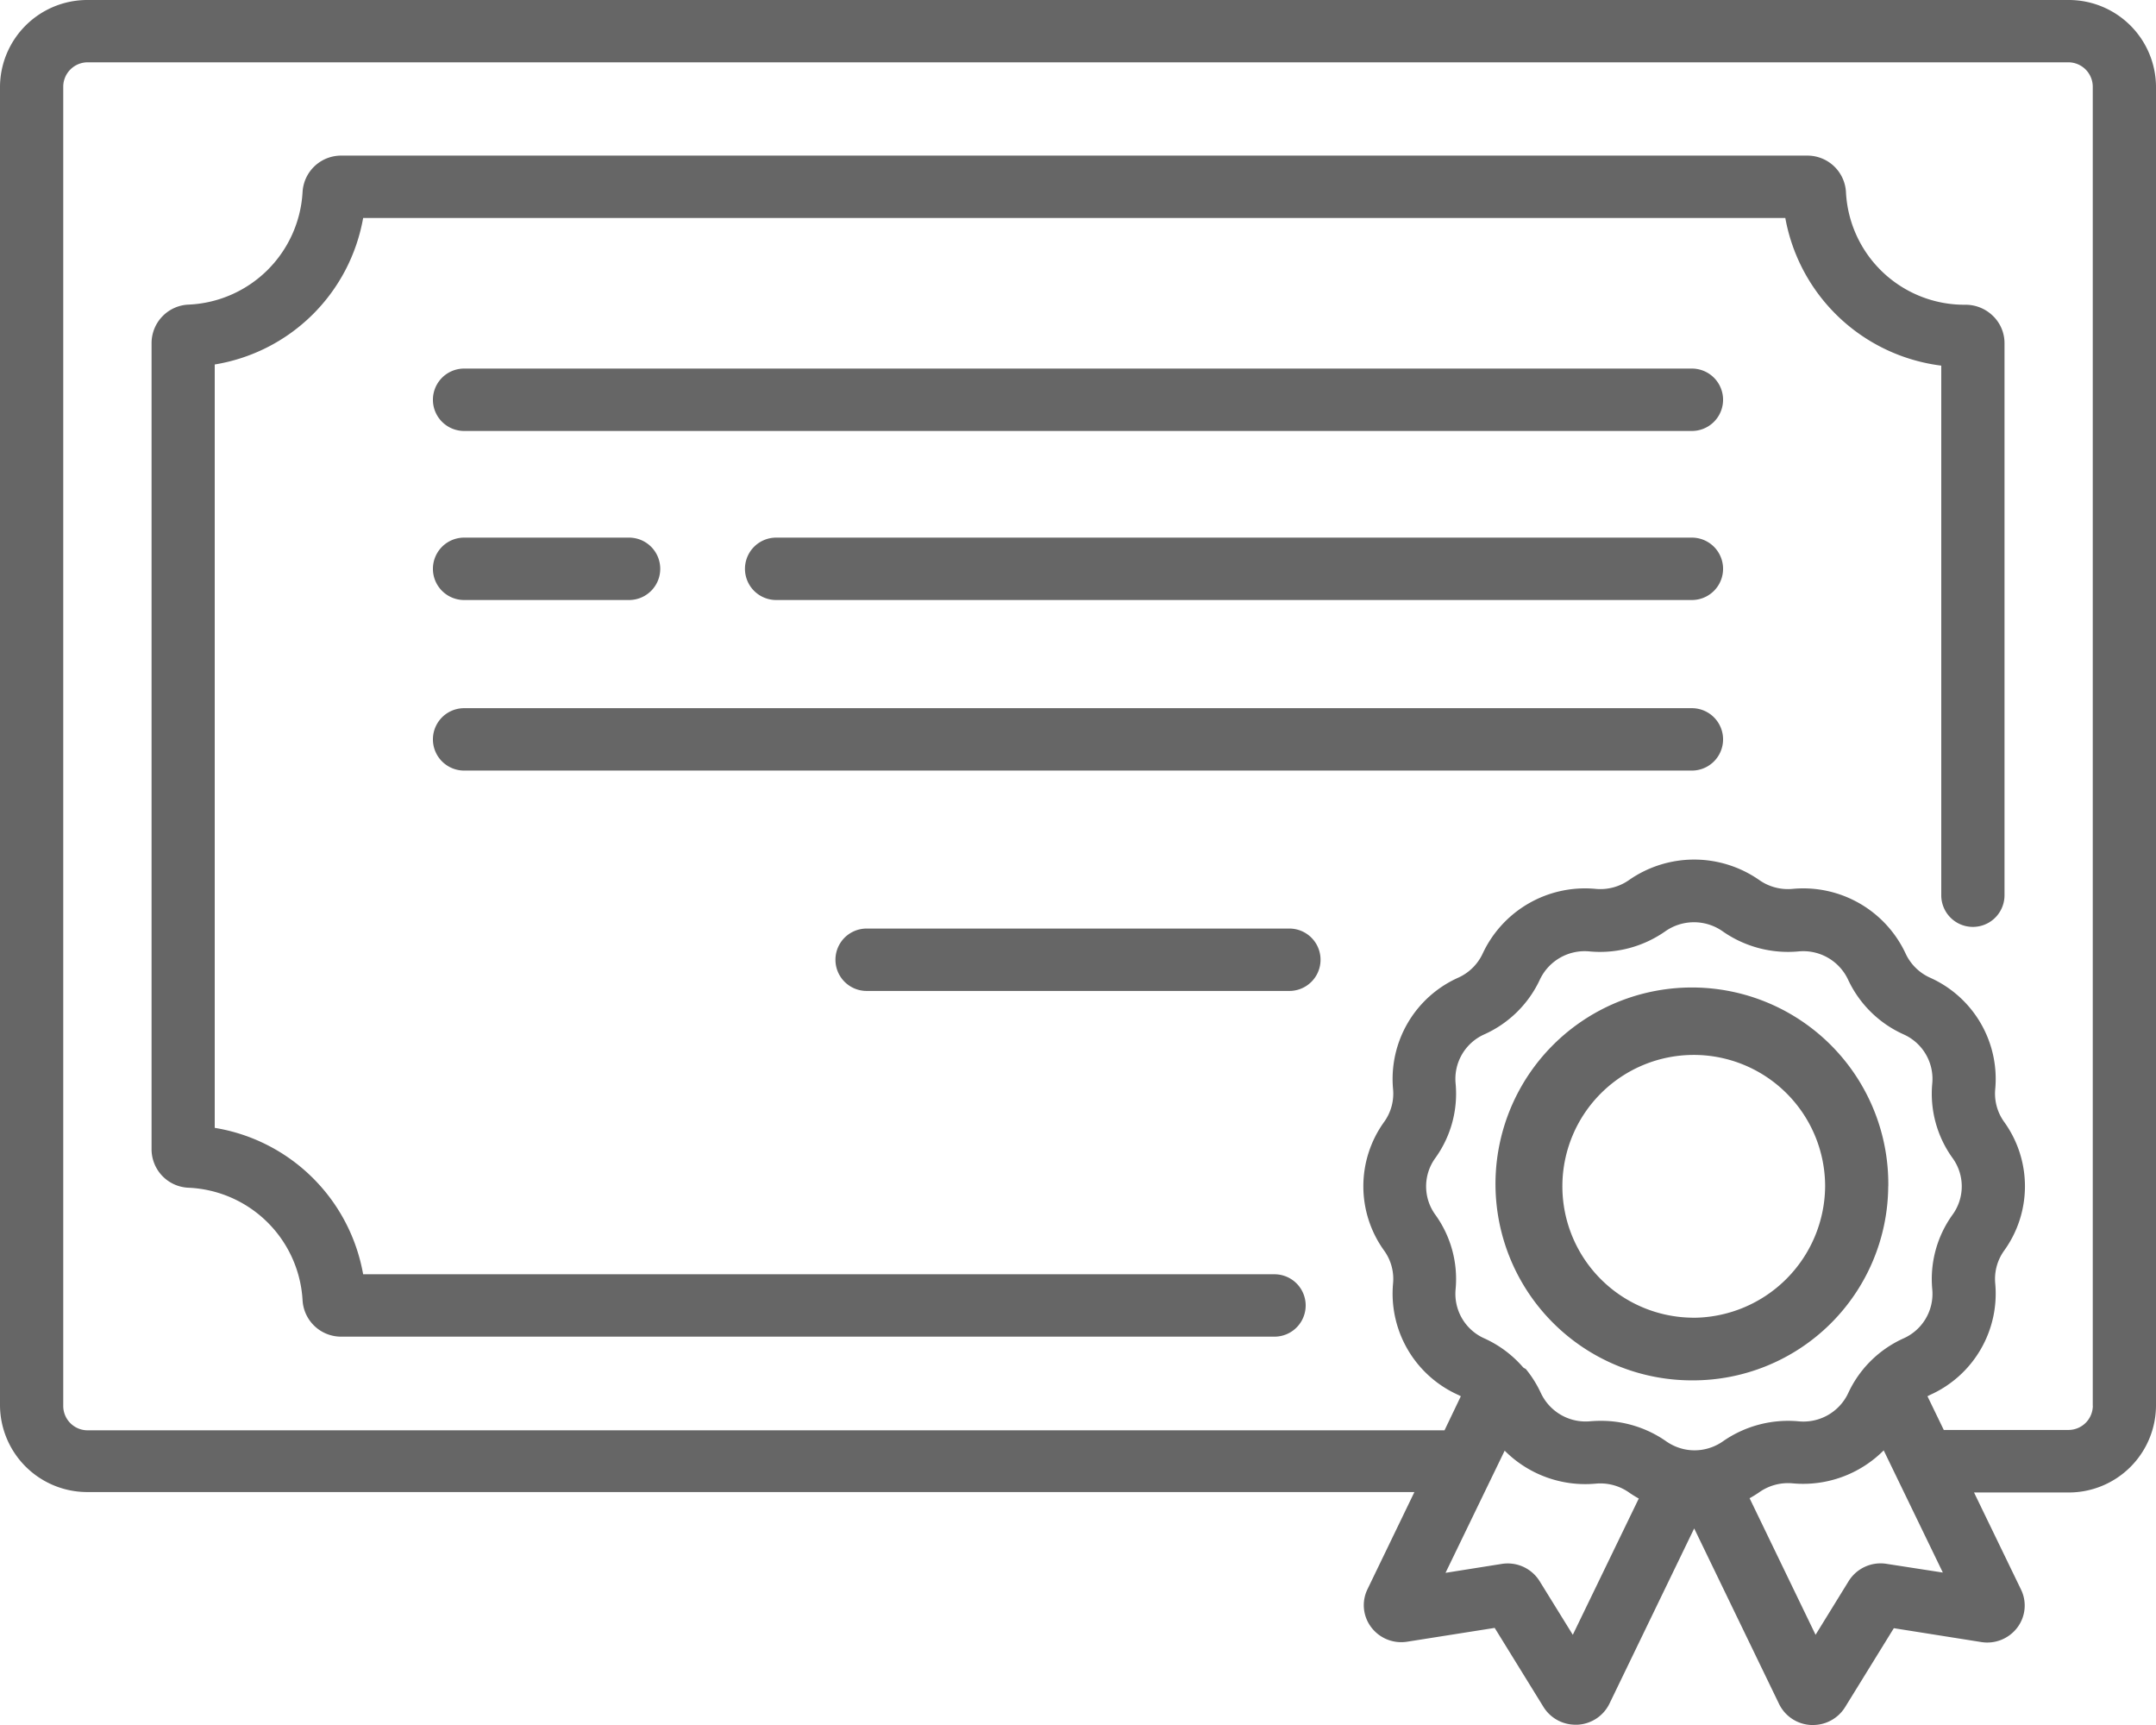 <?xml version="1.0" encoding="UTF-8"?> <svg xmlns="http://www.w3.org/2000/svg" width="30" height="24" viewBox="0 0 30 24"><defs><style> .cls-1 { fill: #666; fill-rule: evenodd; } </style></defs><path class="cls-1" d="M23.542,5.128H6.458a0.434,0.434,0,1,0,0,.868H23.542A0.434,0.434,0,1,0,23.542,5.128Zm0,4.725H6.458a0.434,0.434,0,1,0,0,.868H23.542A0.434,0.434,0,1,0,23.542,9.853Zm-5.6,3.066H12.059a0.434,0.434,0,1,0,0,.868h5.882A0.434,0.434,0,1,0,17.941,12.919Zm5.6-5.439H10.8a0.434,0.434,0,1,0,0,.868H23.542A0.434,0.434,0,1,0,23.542,7.48ZM6.458,8.348H8.753a0.434,0.434,0,1,0,0-.868H6.458A0.434,0.434,0,1,0,6.458,8.348ZM27.347,4.24h0a1.65,1.65,0,0,1-1.661-1.566,0.537,0.537,0,0,0-.541-0.509H4.751a0.537,0.537,0,0,0-.541.509A1.661,1.661,0,0,1,2.625,4.238a0.537,0.537,0,0,0-.516.534V15.99a0.536,0.536,0,0,0,.516.535,1.662,1.662,0,0,1,1.585,1.563,0.537,0.537,0,0,0,.541.509H17.734a0.434,0.434,0,1,0,0-.868H5.053a2.507,2.507,0,0,0-2.065-2.037V5.071A2.507,2.507,0,0,0,5.053,3.033H24.842a2.523,2.523,0,0,0,2.17,2.054v7.369a0.44,0.44,0,0,0,.88,0V4.775a0.526,0.526,0,0,0-.162-0.381A0.545,0.545,0,0,0,27.347,4.24ZM28.779,0H1.221A1.215,1.215,0,0,0,0,1.2V19.559a1.214,1.214,0,0,0,1.221,1.2h18.46l-0.653,1.352a0.507,0.507,0,0,0,.053.53,0.523,0.523,0,0,0,.5.2l1.217-.192,0.679,1.1a0.524,0.524,0,0,0,.446.247h0.027a0.523,0.523,0,0,0,.445-0.293l1.179-2.438,1.179,2.438A0.522,0.522,0,0,0,25.2,24h0.027a0.525,0.525,0,0,0,.446-0.247l0.679-1.1,1.217,0.193a0.524,0.524,0,0,0,.5-0.2,0.508,0.508,0,0,0,.053-0.53l-0.654-1.351h1.313A1.214,1.214,0,0,0,30,19.559V1.2A1.214,1.214,0,0,0,28.779,0ZM21.885,22.745L21.424,22a0.523,0.523,0,0,0-.529-0.241l-0.781.124,0.823-1.7a1.583,1.583,0,0,0,1.266.459,0.694,0.694,0,0,1,.463.122,1.575,1.575,0,0,0,.137.085Zm1.794-2.574h0a0.685,0.685,0,0,1-.2,0h0a0.692,0.692,0,0,1-.293-0.117,1.579,1.579,0,0,0-.908-0.286q-0.074,0-.148.006a0.688,0.688,0,0,1-.689-0.392,1.565,1.565,0,0,0-.2-0.323l-0.011-.013L21.2,19.03l-0.016-.017a1.561,1.561,0,0,0-.53-0.392,0.678,0.678,0,0,1-.4-0.681,1.529,1.529,0,0,0-.283-1.041,0.671,0.671,0,0,1,0-.786,1.529,1.529,0,0,0,.283-1.041,0.678,0.678,0,0,1,.4-0.681,1.555,1.555,0,0,0,.773-0.762,0.689,0.689,0,0,1,.689-0.392,1.582,1.582,0,0,0,1.055-.279,0.694,0.694,0,0,1,.8,0,1.585,1.585,0,0,0,1.055.279,0.688,0.688,0,0,1,.689.392,1.555,1.555,0,0,0,.772.762,0.678,0.678,0,0,1,.4.681,1.53,1.53,0,0,0,.283,1.041,0.671,0.671,0,0,1,0,.786,1.53,1.53,0,0,0-.283,1.041,0.678,0.678,0,0,1-.4.681,1.557,1.557,0,0,0-.529.391l-0.017.019-0.011.014-0.013.016a1.542,1.542,0,0,0-.2.322,0.688,0.688,0,0,1-.689.392,1.586,1.586,0,0,0-1.055.279A0.692,0.692,0,0,1,23.679,20.171Zm2.573,1.587a0.523,0.523,0,0,0-.529.241l-0.46.746-0.918-1.9a1.562,1.562,0,0,0,.137-0.085,0.694,0.694,0,0,1,.463-0.122,1.582,1.582,0,0,0,1.266-.459l0.823,1.7Zm2.869-2.2a0.339,0.339,0,0,1-.341.337H27.047l-0.227-.469,0.035-.018a1.544,1.544,0,0,0,.908-1.551,0.674,0.674,0,0,1,.124-0.457,1.53,1.53,0,0,0,0-1.791,0.673,0.673,0,0,1-.124-0.457,1.543,1.543,0,0,0-.908-1.55,0.684,0.684,0,0,1-.339-0.335,1.571,1.571,0,0,0-1.572-.9,0.693,0.693,0,0,1-.463-0.122,1.584,1.584,0,0,0-1.815,0,0.693,0.693,0,0,1-.463.122,1.571,1.571,0,0,0-1.572.9,0.684,0.684,0,0,1-.339.335,1.543,1.543,0,0,0-.908,1.55,0.673,0.673,0,0,1-.124.457,1.53,1.53,0,0,0,0,1.791,0.673,0.673,0,0,1,.124.457,1.544,1.544,0,0,0,.908,1.551l0.035,0.018L20.1,19.9H1.221a0.339,0.339,0,0,1-.341-0.337V1.2A0.34,0.34,0,0,1,1.221.867H28.779a0.34,0.34,0,0,1,.341.337V19.559h0Zm-2.846-3.053a2.733,2.733,0,1,0-2.732,2.7A2.717,2.717,0,0,0,26.274,16.506Zm-2.732,1.828a1.828,1.828,0,1,1,1.853-1.828A1.843,1.843,0,0,1,23.542,18.334Z"></path></svg> 